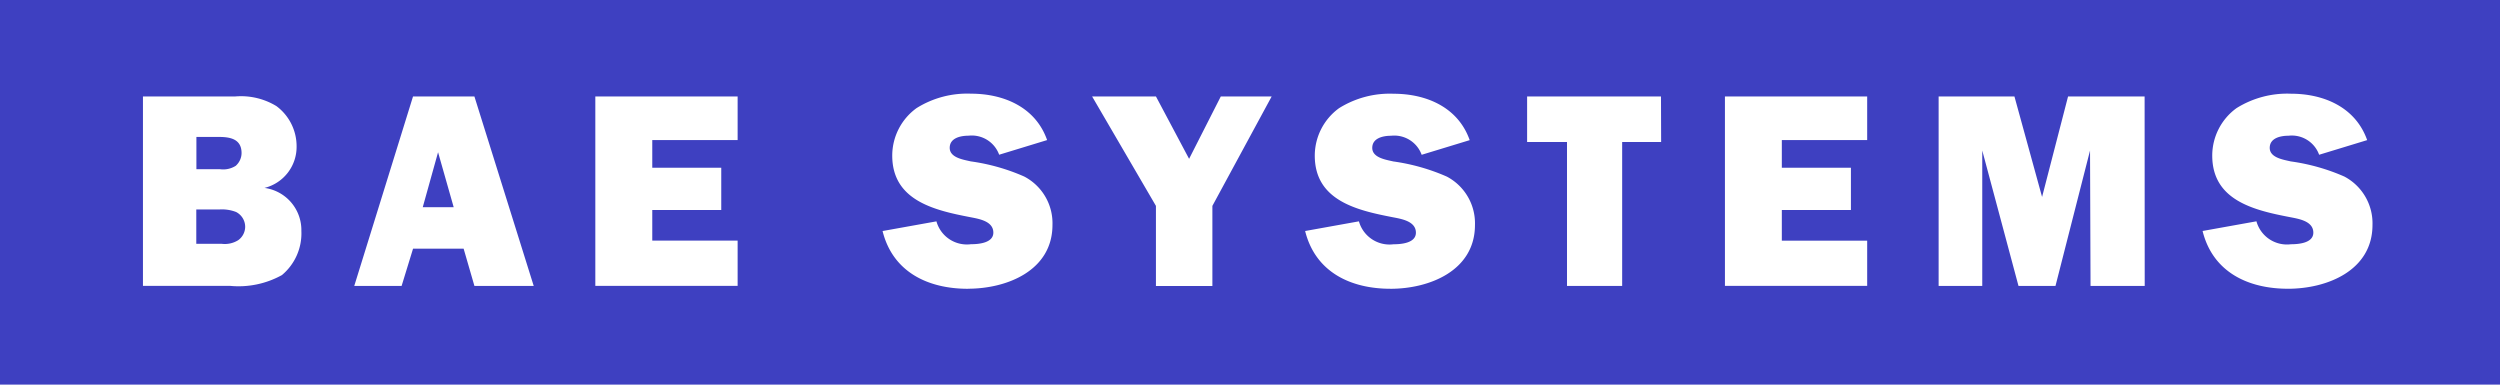 <svg xmlns="http://www.w3.org/2000/svg" xmlns:xlink="http://www.w3.org/1999/xlink" width="155" height="23.846" viewBox="0 0 155 23.846"><defs><clipPath id="a"><path d="M0-11.409H155V-35.255H0Z" transform="translate(0 35.255)" fill="none"/></clipPath></defs><g clip-path="url(#a)"><path d="M141.85-17.353c-2.466,0-4.658-1.029-5.29-3.581l3.339-.6a1.962,1.962,0,0,0,2.141,1.422c.463,0,1.386-.068,1.386-.719,0-.719-.909-.855-1.436-.959-2.215-.427-4.831-1.025-4.831-3.818a3.636,3.636,0,0,1,1.507-2.944,5.929,5.929,0,0,1,3.374-.893c2.04,0,4.006.838,4.724,2.877l-2.978.908a1.8,1.8,0,0,0-1.9-1.18c-.481,0-1.163.136-1.163.752s.859.734,1.3.84a12.482,12.482,0,0,1,3.329.94,3.277,3.277,0,0,1,1.742,3c0,2.823-2.807,3.956-5.238,3.956m-8.884-.176h-3.359l-.031-8.394-2.142,8.394h-2.294L122.9-25.923v8.394h-2.705V-29.276h4.7l1.714,6.232,1.611-6.232h4.746Zm-17.207-9.042h-5.292v1.716h4.284v2.619h-4.284v1.9h5.292v2.806h-8.819V-29.275h8.819Zm-12.775.119h-2.416v8.923h-3.42v-8.923H94.681v-2.824h8.3Zm-16.779,9.1c-2.467,0-4.658-1.029-5.293-3.581l3.335-.6a1.97,1.97,0,0,0,2.142,1.422c.467,0,1.391-.068,1.391-.719,0-.719-.913-.855-1.444-.959-2.2-.427-4.826-1.025-4.826-3.818a3.645,3.645,0,0,1,1.508-2.944,5.927,5.927,0,0,1,3.371-.893c2.042,0,4.009.838,4.726,2.877l-2.978.908a1.805,1.805,0,0,0-1.9-1.18c-.478,0-1.163.136-1.163.752s.857.734,1.3.84a12.5,12.5,0,0,1,3.323.94,3.272,3.272,0,0,1,1.745,3c0,2.823-2.806,3.956-5.238,3.956m-11.042-5.14v4.965h-3.5v-4.965L67.71-29.276h3.958l2.056,3.869,1.966-3.869h3.154Zm-15.157,5.14c-2.465,0-4.658-1.029-5.292-3.581l3.34-.6A1.96,1.96,0,0,0,60.2-20.114c.458,0,1.387-.068,1.387-.719,0-.719-.909-.855-1.44-.959-2.207-.427-4.828-1.025-4.828-3.818a3.638,3.638,0,0,1,1.51-2.944,5.914,5.914,0,0,1,3.371-.893c2.035,0,4.009.838,4.721,2.877l-2.973.908a1.806,1.806,0,0,0-1.9-1.18c-.482,0-1.166.136-1.166.752s.856.734,1.3.84a12.42,12.42,0,0,1,3.32.94,3.263,3.263,0,0,1,1.751,3c0,2.823-2.808,3.956-5.241,3.956M45.733-26.571H40.441v1.716h4.277v2.619H40.441v1.9h5.292v2.806H36.91V-29.275h8.823ZM29.414-17.529l-.669-2.308H25.609L24.9-17.529H21.964l3.644-11.747h3.805l3.677,11.747ZM17.479-18.2a5.544,5.544,0,0,1-3.232.667H8.863V-29.276H14.6a4.213,4.213,0,0,1,2.539.6,3.1,3.1,0,0,1,1.25,2.486,2.622,2.622,0,0,1-1.99,2.586,2.639,2.639,0,0,1,2.286,2.671A3.363,3.363,0,0,1,17.479-18.2M0-11.409H155V-35.255H0Z" transform="translate(0 35.255)" fill="#3e40c1" fill-rule="evenodd"/><path d="M38.75-17.891h1.919L39.7-21.3Z" transform="translate(-12.54 30.739)" fill="#3e40c1" fill-rule="evenodd"/><path d="M20.459-20.93A1.06,1.06,0,0,0,20.8-21.7c0-.876-.715-1-1.4-1h-1.4V-20.7h1.456a1.45,1.45,0,0,0,1.01-.228" transform="translate(-5.823 31.19)" fill="#3e40c1" fill-rule="evenodd"/><path d="M20.459-15.9a2.422,2.422,0,0,0-1.044-.155H17.993v2.126h1.558a1.563,1.563,0,0,0,1.044-.225,1.029,1.029,0,0,0,.429-.821,1.037,1.037,0,0,0-.565-.925" transform="translate(-5.823 29.043)" fill="#3e40c1" fill-rule="evenodd"/></g></svg>